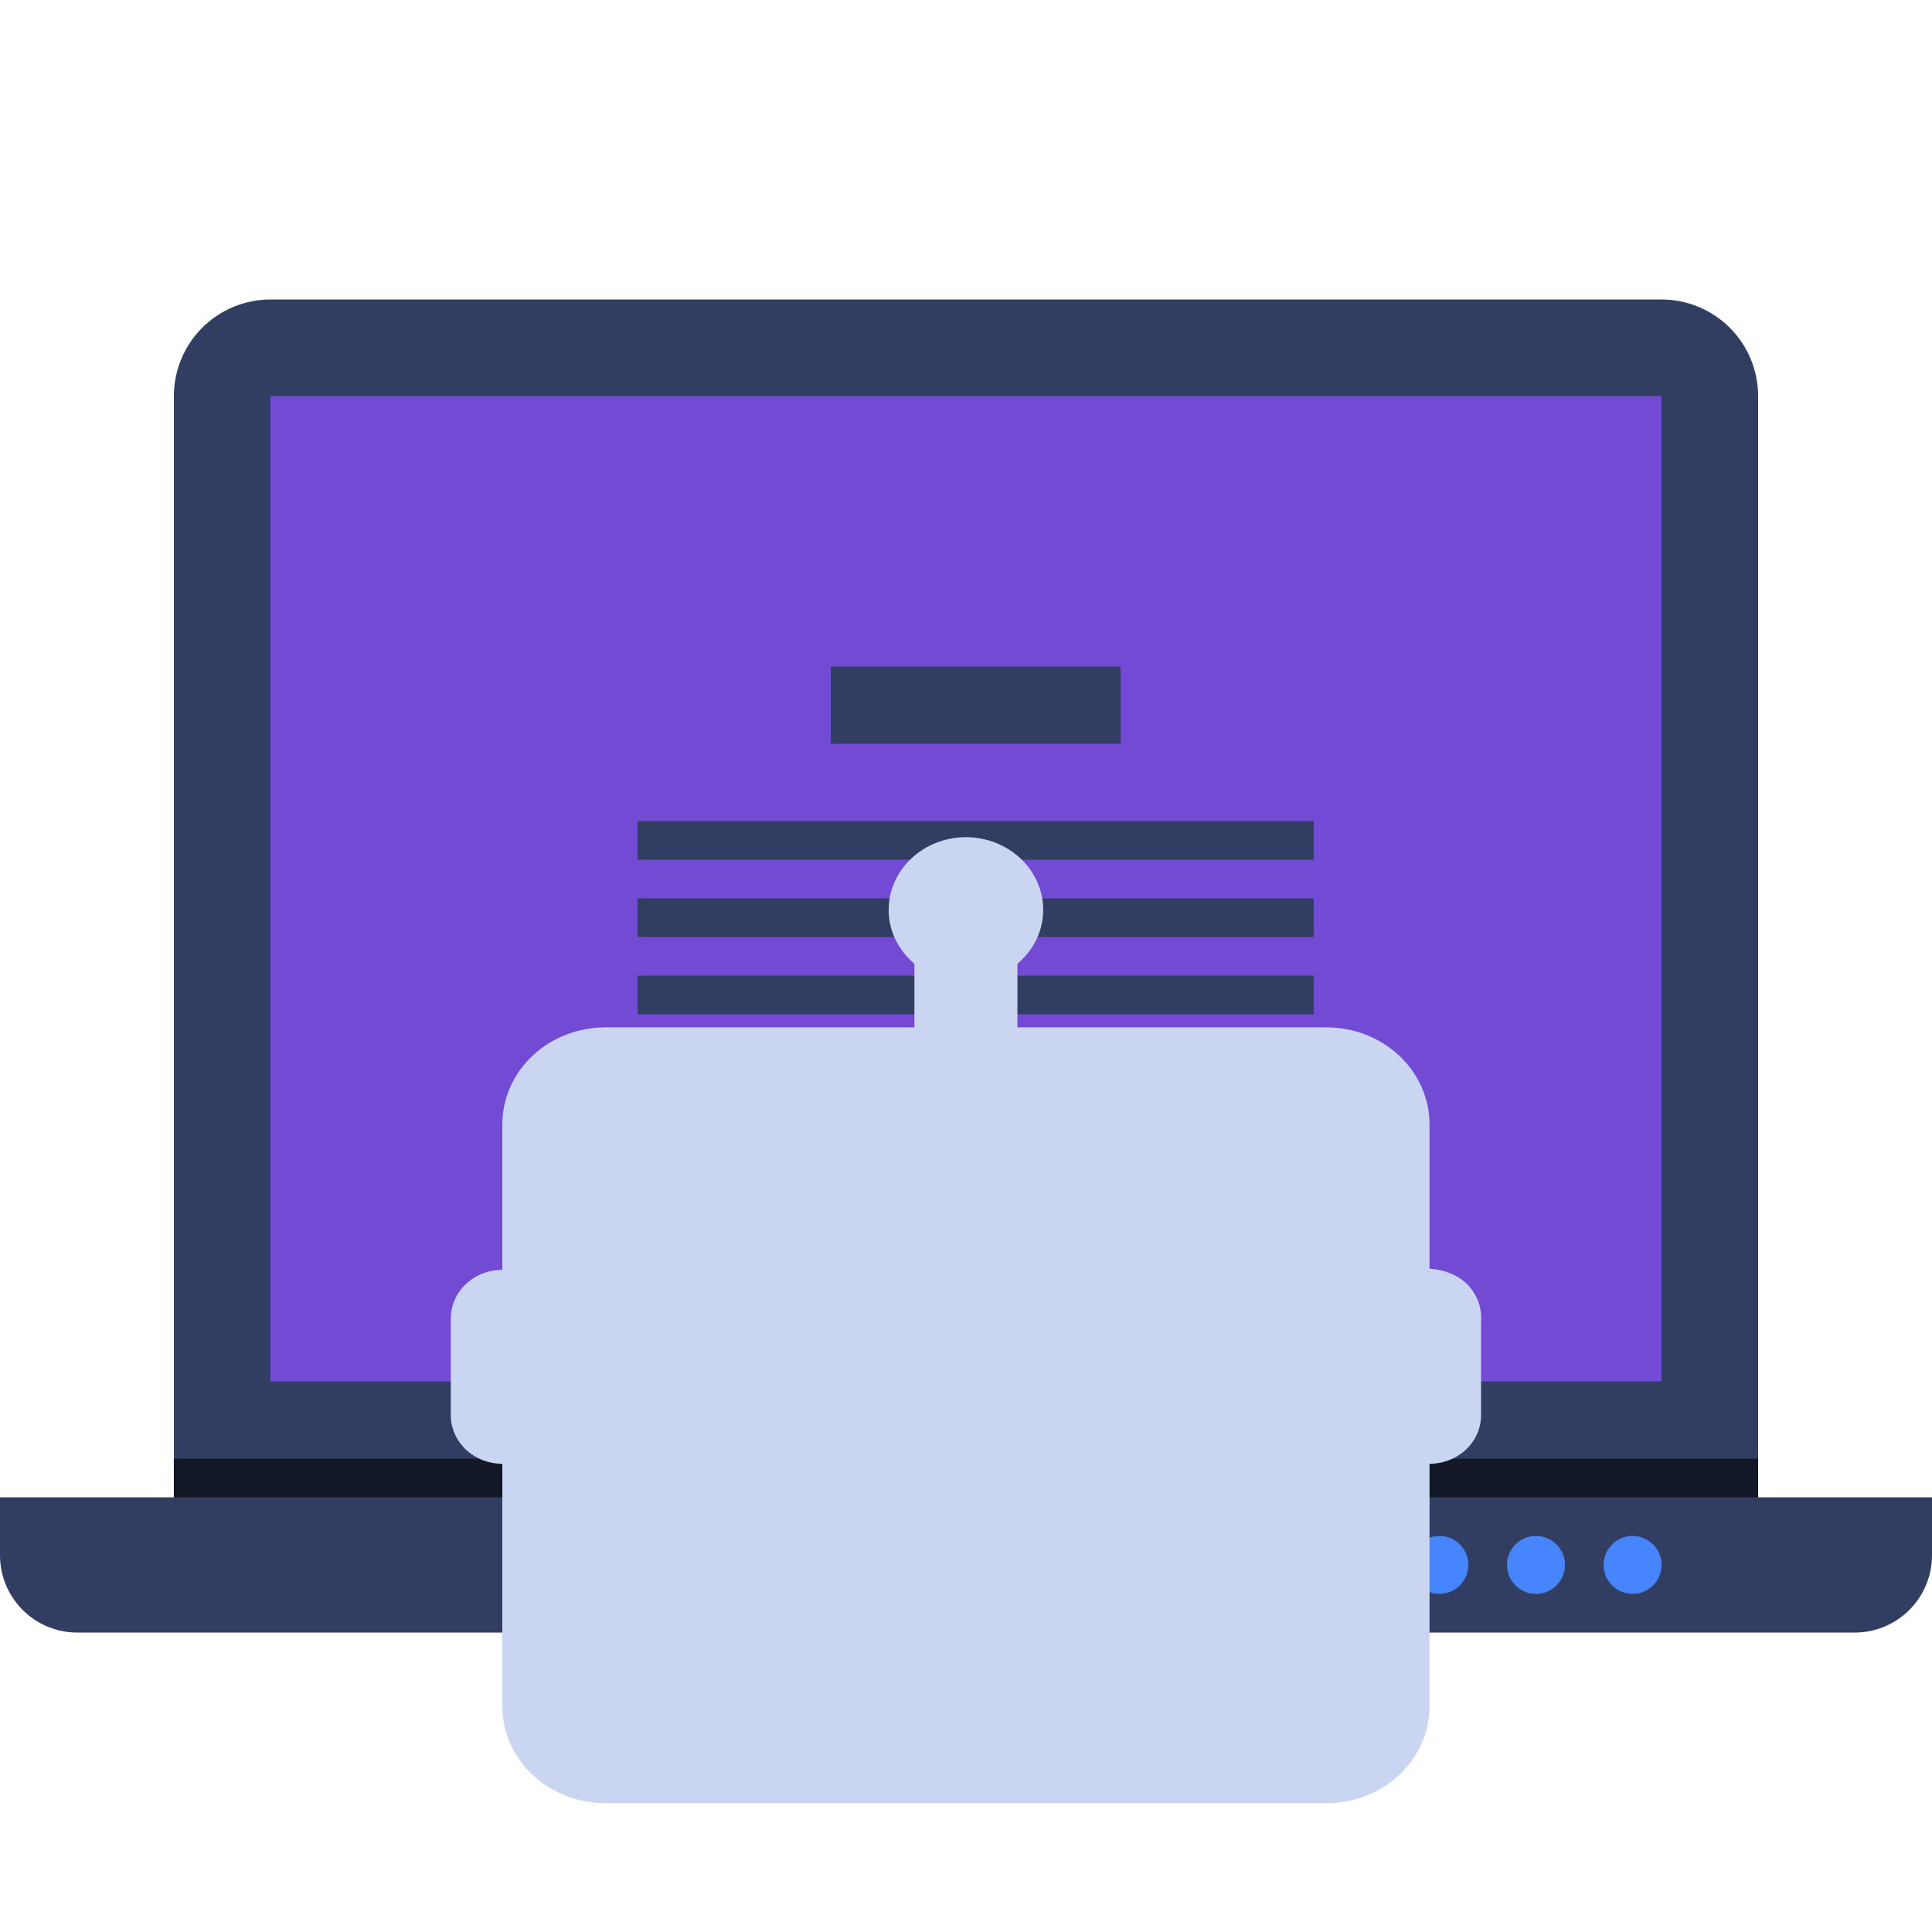 <svg width="120" height="120" viewBox="0 0 120 120" fill="none" xmlns="http://www.w3.org/2000/svg">
<path d="M109.2 93.002V24.602C109.2 23.01 108.568 21.484 107.443 20.359C106.317 19.234 104.791 18.602 103.2 18.602H16.8C15.209 18.602 13.683 19.234 12.557 20.359C11.432 21.484 10.8 23.01 10.8 24.602V93.002H0V96.602C0 97.875 0.506 99.096 1.406 99.996C2.306 100.896 3.527 101.402 4.8 101.402H115.2C116.473 101.402 117.694 100.896 118.594 99.996C119.494 99.096 120 97.875 120 96.602V93.002H109.2Z" fill="#313E62"/>
<path d="M16.797 24.602H103.197V85.802H16.797V24.602Z" fill="#734AD3"/>
<path d="M69.602 41.398H51.602V46.198H69.602V41.398ZM39.602 50.998V53.398H81.602V50.998H39.602ZM39.602 58.198H81.602V55.798H39.602V58.198ZM39.602 62.998H81.602V60.598H39.602V62.998ZM45.602 69H75.602V66.598H45.602V69Z" fill="#313E62"/>
<path d="M10.797 90.602H109.197V93.002H10.797V90.602Z" fill="#121825"/>
<path d="M89.402 95.398C89.165 95.398 88.931 95.445 88.713 95.536C88.494 95.626 88.296 95.759 88.129 95.926C87.961 96.094 87.829 96.292 87.738 96.51C87.648 96.729 87.602 96.963 87.602 97.2C87.602 97.436 87.648 97.67 87.739 97.889C87.829 98.107 87.962 98.305 88.129 98.473C88.297 98.64 88.495 98.772 88.714 98.863C88.932 98.953 89.166 99 89.403 99C89.88 98.999 90.338 98.81 90.676 98.472C91.013 98.134 91.203 97.676 91.203 97.198C91.203 96.721 91.013 96.263 90.675 95.925C90.337 95.588 89.879 95.398 89.402 95.398ZM95.402 95.398C95.165 95.398 94.931 95.445 94.713 95.536C94.494 95.626 94.296 95.759 94.129 95.926C93.961 96.094 93.829 96.292 93.738 96.51C93.648 96.729 93.602 96.963 93.602 97.2C93.602 97.436 93.648 97.67 93.739 97.889C93.829 98.107 93.962 98.305 94.129 98.473C94.297 98.64 94.495 98.772 94.714 98.863C94.932 98.953 95.166 99 95.403 99C95.88 98.999 96.338 98.81 96.676 98.472C97.013 98.134 97.203 97.676 97.203 97.198C97.203 96.721 97.013 96.263 96.675 95.925C96.337 95.588 95.879 95.398 95.402 95.398ZM101.402 95.398C101.165 95.398 100.931 95.445 100.713 95.536C100.494 95.626 100.296 95.759 100.129 95.926C99.961 96.094 99.829 96.292 99.738 96.51C99.648 96.729 99.602 96.963 99.602 97.2C99.602 97.436 99.648 97.67 99.739 97.889C99.829 98.107 99.962 98.305 100.129 98.473C100.297 98.64 100.495 98.772 100.714 98.863C100.932 98.953 101.166 99 101.403 99C101.88 98.999 102.338 98.81 102.676 98.472C103.013 98.134 103.203 97.676 103.203 97.198C103.203 96.721 103.013 96.263 102.675 95.925C102.337 95.588 101.879 95.398 101.402 95.398Z" fill="#4785FF"/>
<path d="M88.791 78.796V69.836C88.791 68.238 88.117 66.706 86.917 65.576C85.717 64.447 84.09 63.812 82.392 63.812H63.195V59.861C64.171 59.035 64.795 57.849 64.795 56.518C64.795 55.319 64.289 54.17 63.389 53.323C62.489 52.476 61.268 52 59.995 52C58.723 52 57.502 52.476 56.602 53.323C55.702 54.17 55.196 55.319 55.196 56.518C55.196 57.849 55.82 59.035 56.796 59.861V63.812H37.599C35.901 63.812 34.274 64.447 33.074 65.576C31.874 66.706 31.2 68.238 31.2 69.836V78.865L30.969 78.88C30.163 78.934 29.408 79.274 28.857 79.831C28.306 80.388 28 81.121 28 81.882V87.906C28 88.705 28.337 89.471 28.937 90.036C29.537 90.6 30.351 90.918 31.2 90.918V105.977C31.2 107.574 31.874 109.106 33.074 110.236C34.274 111.365 35.901 112 37.599 112H82.392C84.09 112 85.717 111.365 86.917 110.236C88.117 109.106 88.791 107.574 88.791 105.977V90.918C89.64 90.918 90.454 90.6 91.054 90.036C91.654 89.471 91.991 88.705 91.991 87.906V82.069C92.028 81.602 91.949 81.133 91.761 80.699C91.114 79.229 89.729 78.877 88.791 78.796Z" fill="#CAD5F1"/>
</svg>
